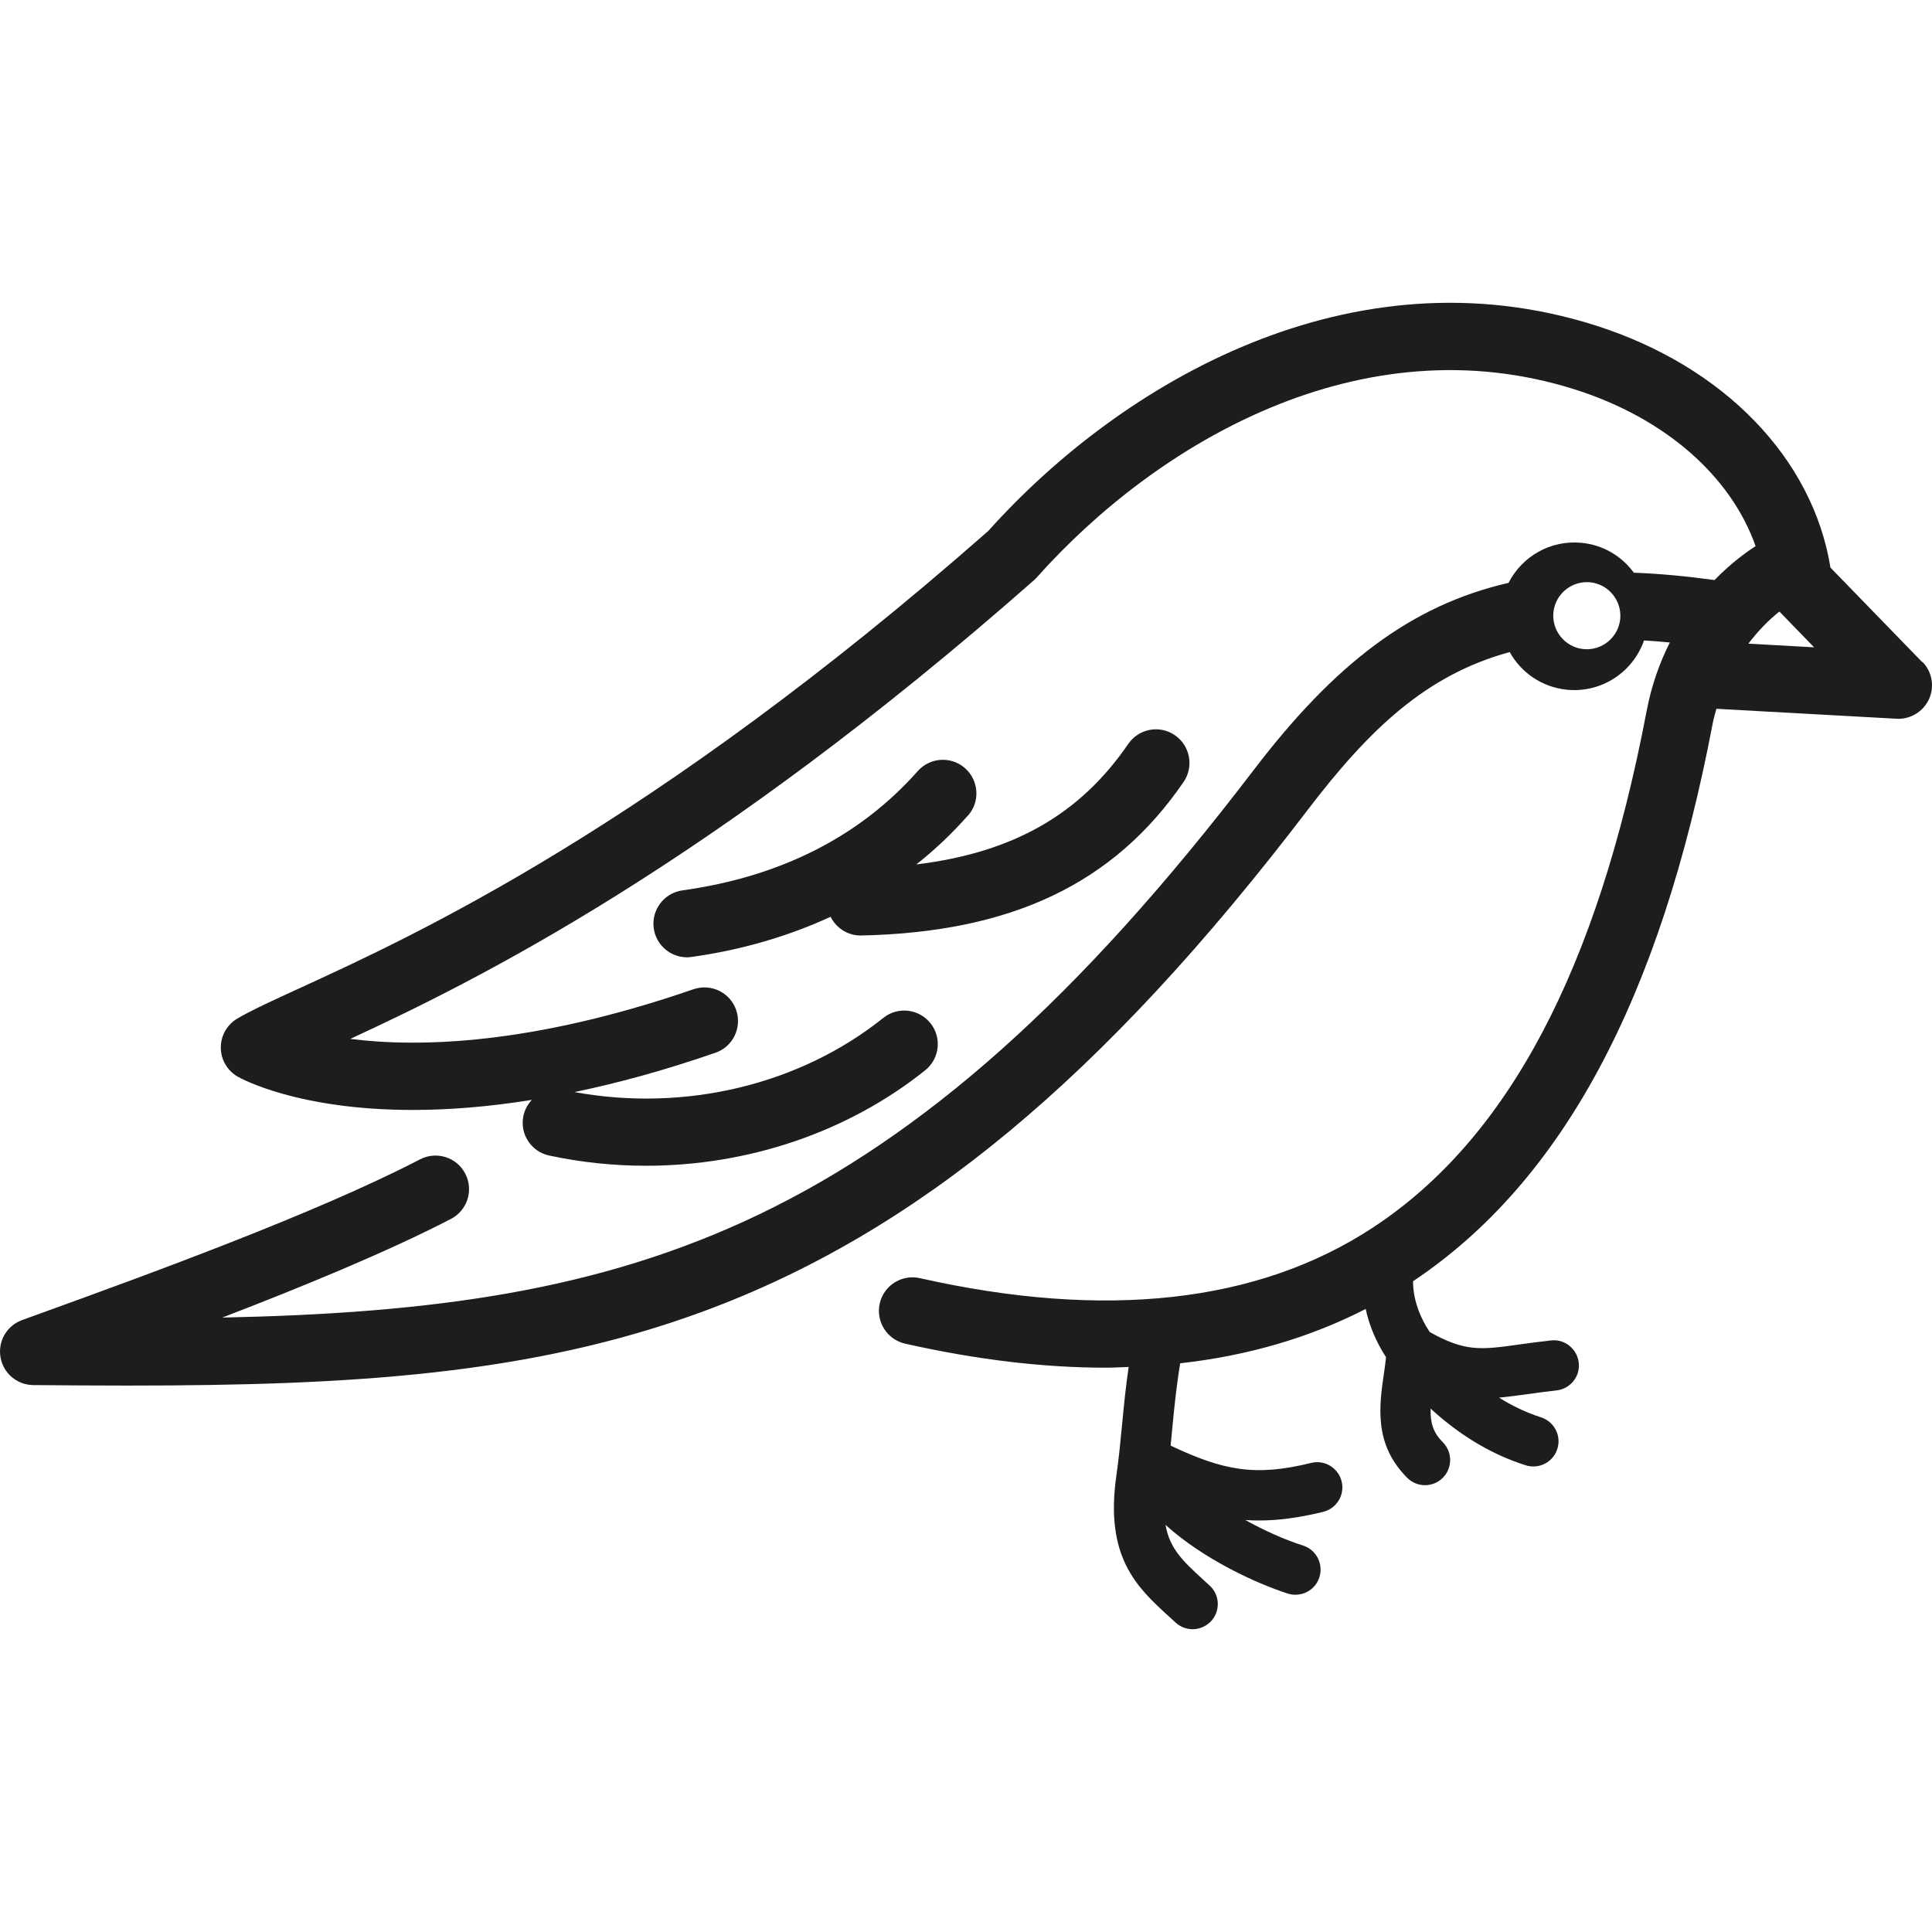 <svg width="100" height="100" viewBox="0 0 100 100" fill="none" xmlns="http://www.w3.org/2000/svg">
<path d="M50.101 42.217C50.739 41.5 50.671 40.402 49.954 39.765C49.237 39.127 48.139 39.195 47.502 39.912C44.498 43.302 40.403 45.38 35.321 46.086C34.37 46.22 33.708 47.097 33.837 48.047C33.959 48.918 34.701 49.549 35.553 49.549C35.633 49.549 35.713 49.549 35.792 49.531C37.877 49.243 40.415 48.642 42.99 47.453C43.278 48.023 43.86 48.421 44.541 48.421C44.553 48.421 44.565 48.421 44.578 48.421C52.363 48.256 57.666 45.73 61.265 40.47C61.804 39.679 61.602 38.594 60.811 38.054C60.02 37.509 58.935 37.717 58.396 38.508C55.901 42.15 52.449 44.13 47.428 44.743C48.354 44.013 49.249 43.173 50.095 42.217H50.101Z" fill="#1D1D1F"/>
<path d="M99.501 34.278L94.744 29.379C93.83 23.721 89.22 18.951 82.575 16.842C70.007 12.857 58.12 19.712 51.15 27.485C33.745 42.793 21.429 48.433 15.507 51.149C14.078 51.805 13.042 52.277 12.288 52.718C11.755 53.031 11.424 53.607 11.43 54.227C11.43 54.846 11.767 55.422 12.306 55.728C12.502 55.839 15.433 57.451 21.367 57.451C23.145 57.451 25.199 57.304 27.529 56.93C27.32 57.151 27.161 57.433 27.093 57.752C26.891 58.69 27.492 59.615 28.43 59.811C30.091 60.167 31.765 60.339 33.438 60.339C38.711 60.339 43.873 58.61 47.888 55.398C48.636 54.797 48.759 53.705 48.158 52.958C47.557 52.209 46.466 52.087 45.718 52.688C41.383 56.158 35.449 57.568 29.735 56.526C31.949 56.066 34.376 55.41 37.031 54.49C37.938 54.177 38.416 53.19 38.104 52.277C37.791 51.37 36.804 50.892 35.891 51.204C27.51 54.098 21.655 54.22 18.13 53.773C24.586 50.787 36.773 44.779 53.522 30.029C53.577 29.98 53.626 29.931 53.669 29.882C59.904 22.887 70.491 16.665 81.52 20.159C86.192 21.643 89.594 24.647 90.869 28.27C90.422 28.552 89.619 29.128 88.742 30.023C87.264 29.821 85.879 29.692 84.567 29.643C83.948 28.797 82.992 28.208 81.87 28.098C80.257 27.933 78.78 28.803 78.081 30.17C73.023 31.329 69.075 34.376 64.9 39.844C46.594 63.833 32.758 67.751 11.503 68.198C15.678 66.592 20.092 64.777 23.341 63.091C24.193 62.65 24.524 61.602 24.083 60.749C23.642 59.897 22.593 59.566 21.741 60.008C16.365 62.803 7.506 66.022 2.209 67.941L1.143 68.327C0.352 68.615 -0.12 69.424 0.027 70.252C0.168 71.079 0.885 71.686 1.725 71.692C3.393 71.705 5.017 71.717 6.593 71.717C18.173 71.717 27.479 71.165 36.399 67.879C47.447 63.802 57.09 55.808 67.665 41.947C70.89 37.717 73.832 34.928 78.142 33.751C78.731 34.811 79.81 35.571 81.103 35.7C82.9 35.878 84.524 34.786 85.094 33.15C85.523 33.174 85.971 33.211 86.431 33.254C85.916 34.272 85.487 35.449 85.229 36.803C82.679 50.211 78.044 58.953 71.061 63.539C65.115 67.444 57.225 68.321 47.612 66.157C46.674 65.948 45.748 66.531 45.534 67.469C45.325 68.406 45.914 69.332 46.846 69.547C50.524 70.374 53.988 70.791 57.225 70.791C57.63 70.791 58.022 70.767 58.42 70.754C58.273 71.742 58.175 72.728 58.083 73.691C57.997 74.58 57.911 75.493 57.783 76.376C57.176 80.612 58.856 82.157 60.486 83.653L60.842 83.978C61.093 84.211 61.412 84.328 61.731 84.328C62.08 84.328 62.423 84.186 62.681 83.917C63.172 83.389 63.147 82.568 62.62 82.078L62.252 81.74C61.24 80.809 60.541 80.165 60.327 78.927C62.301 80.717 65.054 81.967 66.654 82.482C66.788 82.525 66.923 82.543 67.052 82.543C67.604 82.543 68.113 82.194 68.29 81.642C68.511 80.956 68.137 80.22 67.451 79.999C66.476 79.687 65.434 79.221 64.459 78.675C64.692 78.694 64.925 78.7 65.164 78.7C66.169 78.7 67.242 78.559 68.487 78.252C69.186 78.081 69.615 77.376 69.443 76.677C69.271 75.978 68.566 75.549 67.868 75.72C64.956 76.438 63.325 76.113 60.59 74.825C60.621 74.531 60.652 74.231 60.676 73.936C60.787 72.771 60.903 71.656 61.087 70.564C64.594 70.172 67.8 69.234 70.688 67.751C70.871 68.609 71.227 69.455 71.742 70.252C71.711 70.509 71.681 70.767 71.644 71.006C71.386 72.759 71.092 74.746 72.839 76.493C73.097 76.75 73.428 76.873 73.759 76.873C74.09 76.873 74.427 76.744 74.678 76.493C75.187 75.984 75.187 75.162 74.678 74.647C74.176 74.145 74.029 73.642 74.047 72.906C75.279 74.04 76.916 75.193 78.97 75.843C79.099 75.886 79.234 75.904 79.368 75.904C79.92 75.904 80.435 75.549 80.607 74.997C80.827 74.31 80.447 73.581 79.761 73.36C78.958 73.103 78.24 72.747 77.591 72.342C78.038 72.299 78.492 72.238 78.994 72.171C79.46 72.103 79.975 72.036 80.564 71.968C81.281 71.889 81.796 71.245 81.716 70.534C81.637 69.817 80.981 69.295 80.282 69.381C79.663 69.449 79.123 69.522 78.639 69.59C76.64 69.872 75.825 69.97 74.004 68.946C73.495 68.198 73.134 67.242 73.14 66.316C80.858 61.166 85.934 51.719 88.65 37.441C88.699 37.177 88.773 36.938 88.84 36.687L98.165 37.202C98.87 37.245 99.544 36.84 99.844 36.19C100.139 35.541 100.01 34.774 99.507 34.259L99.501 34.278ZM81.962 33.597C81.005 33.499 80.312 32.647 80.404 31.697C80.502 30.74 81.355 30.048 82.305 30.14C83.255 30.232 83.954 31.09 83.862 32.04C83.764 32.996 82.912 33.689 81.962 33.597ZM90.495 33.315C91.004 32.647 91.556 32.083 92.102 31.654L93.898 33.505L90.489 33.315H90.495Z" fill="#1D1D1F"/>
</svg>
